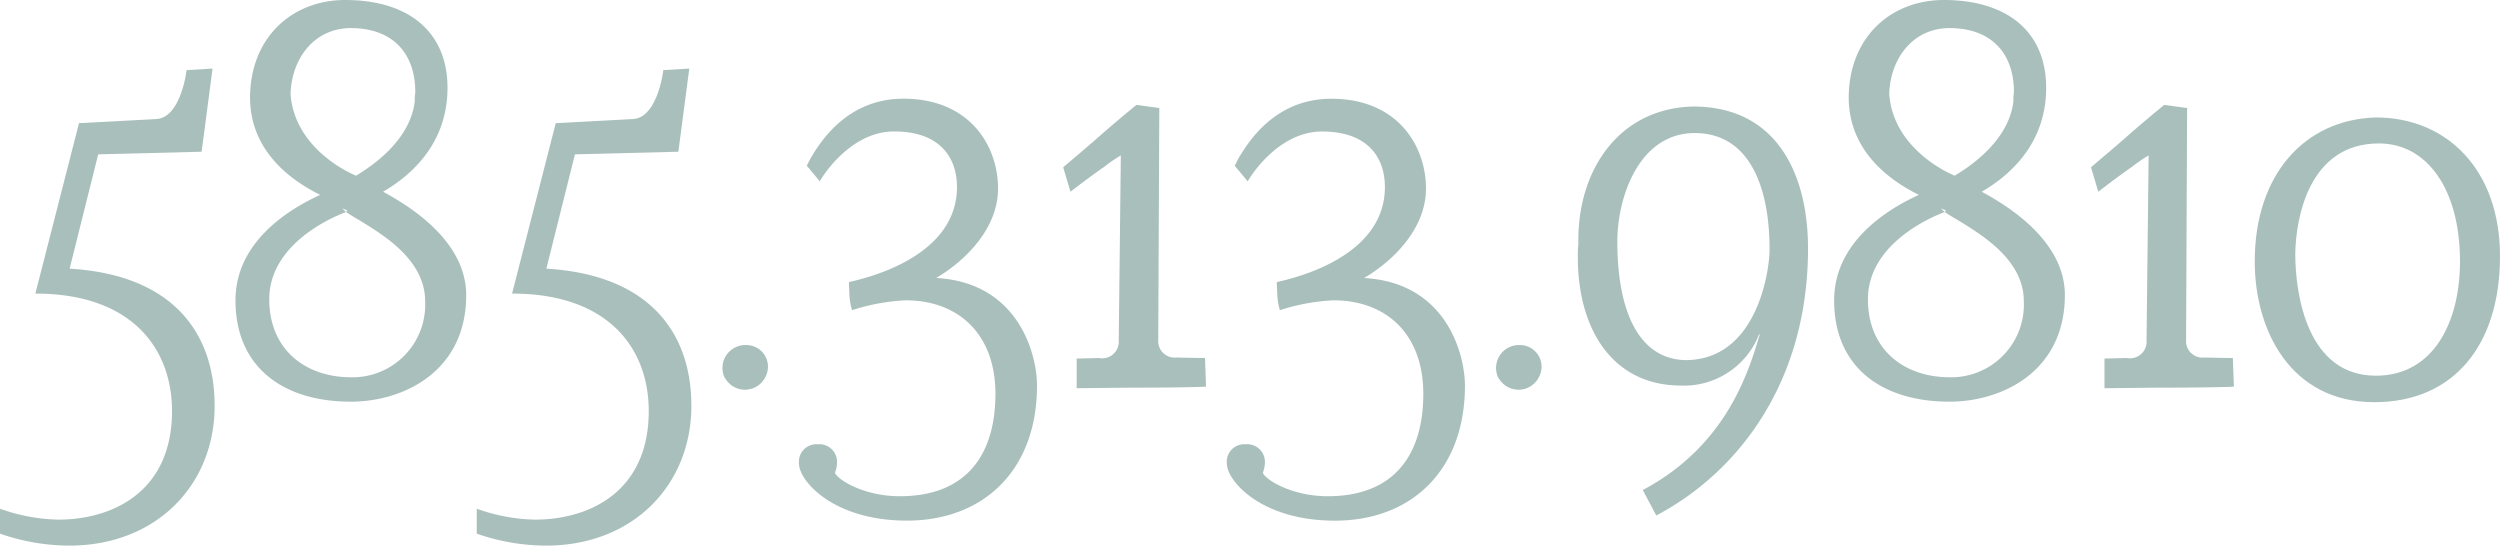 <svg id="Layer_1" data-name="Layer 1" xmlns="http://www.w3.org/2000/svg" viewBox="0 0 296.531 64.717">
  <defs>
    <style>
      .cls-1 {
        fill: #a8bfbb;
      }
    </style>
  </defs>
  <title>Contact</title>
  <g>
    <path class="cls-1" d="M103.382,127.632l-3.39,13.56c12.388.738,17.2,7.763,17.2,16.269,0,9.309-6.84,16.581-17.256,16.581a25.166,25.166,0,0,1-8.2-1.42v-2.956a21.714,21.714,0,0,0,6.9,1.295c6.411,0,13.5-3.267,13.5-12.882,0-7.337-4.685-13.931-16.209-13.931l5.179-20.214,9.181-.492c2.467-.125,3.39-4.256,3.576-5.8l3.081-.181-1.295,9.861Z" transform="translate(-91.734 -109.325)"/>
    <path class="cls-1" d="M132.671,109.325c7.52,0,12.142,3.764,12.142,10.418,0,7.211-5.116,10.845-7.643,12.325,3.081,1.666,9.861,5.8,9.861,12.265,0,9.063-7.457,12.636-13.683,12.636-8.012,0-13.683-4.07-13.683-12.019,0-7.272,6.965-11.1,10.047-12.511-2.589-1.295-8.258-4.622-8.32-11.462C121.393,113.7,126.446,109.325,132.671,109.325Zm.677,44.749a8.617,8.617,0,0,0,8.815-9c0-4.808-4.685-7.708-7.583-9.495-.738-.432-1.355-.8-1.787-1.109-1.849.677-9.121,3.884-9.121,10.353C123.674,150.866,128.05,154.073,133.349,154.073Zm7.58-33.221c0-.186.063-.371.063-.617,0-4.622-2.712-7.578-7.643-7.578-4.313,0-7.026,3.573-7.149,7.824.432,5.982,6.1,9,7.766,9.68,1.541-.928,6.408-4.01,6.963-8.817Zm-8.135,13.56c.123-.06.186-.125.123-.125l-.555-.246a2.6,2.6,0,0,0,.432.432.06.06,0,0,1,.063-.06Zm1.172-4.251c-.063,0-.123.06-.186.06.063,0,.186-.06.246-.06Z" transform="translate(-91.734 -109.325)"/>
    <path class="cls-1" d="M159.929,127.632l-3.39,13.56c12.388.738,17.2,7.763,17.2,16.269,0,9.309-6.84,16.581-17.256,16.581a25.166,25.166,0,0,1-8.2-1.42v-2.956a21.714,21.714,0,0,0,6.9,1.295c6.411,0,13.5-3.267,13.5-12.882,0-7.337-4.685-13.931-16.209-13.931l5.179-20.214,9.181-.492c2.467-.125,3.39-4.256,3.576-5.8l3.081-.181-1.295,9.861Z" transform="translate(-91.734 -109.325)"/>
    <path class="cls-1" d="M182.561,153.948a2.7,2.7,0,0,1-4.808.246v.06a2.713,2.713,0,0,1,2.467-4A2.563,2.563,0,0,1,182.561,153.948Z" transform="translate(-91.734 -109.325)"/>
    <path class="cls-1" d="M186.511,164.366a2.075,2.075,0,0,1,2.218-2.344,2.1,2.1,0,0,1,2.281,2.278,3.23,3.23,0,0,1-.246,1.109c.432.928,3.576,2.775,7.7,2.775,8.012,0,11.341-5.053,11.341-12.139,0-7.151-4.439-11.1-10.661-11.1a24.488,24.488,0,0,0-6.348,1.169,7.692,7.692,0,0,1-.309-1.787l-.063-1.541c5.794-1.295,12.819-4.562,12.819-11.276,0-3.453-1.972-6.594-7.457-6.594-5.422,0-8.812,5.851-8.812,5.917l-1.541-1.852.432-.863c1.046-1.726,4.19-7.086,11.03-7.086,7.829,0,11.219,5.545,11.219,10.664,0,4.5-3.513,8.32-7.334,10.6,9.861.552,11.956,9.184,11.956,12.757,0,10.172-6.471,16.024-15.409,16.024C190.455,171.08,186.511,166.273,186.511,164.366Z" transform="translate(-91.734 -109.325)"/>
    <path class="cls-1" d="M229.116,149.7a1.945,1.945,0,0,0,2.158,2.032s2.71.06,3.387.06l.125,3.392c-.8.06-4.5.12-7.52.12-2.773,0-6.411.065-7.826.065v-3.513l2.65-.065a1.967,1.967,0,0,0,2.341-2.093l.246-21.94a18.723,18.723,0,0,0-1.972,1.355c-1.169.8-3.141,2.278-4,2.956l-.863-2.9c.863-.738,2.773-2.344,4.313-3.7s3.453-2.956,4.376-3.7l2.712.371Z" transform="translate(-91.734 -109.325)"/>
    <path class="cls-1" d="M237.261,164.366a2.075,2.075,0,0,1,2.218-2.344,2.1,2.1,0,0,1,2.281,2.278,3.23,3.23,0,0,1-.246,1.109c.432.928,3.576,2.775,7.7,2.775,8.012,0,11.341-5.053,11.341-12.139,0-7.151-4.439-11.1-10.661-11.1a24.488,24.488,0,0,0-6.348,1.169,7.692,7.692,0,0,1-.309-1.787l-.063-1.541C248.972,141.5,256,138.23,256,131.516c0-3.453-1.972-6.594-7.457-6.594-5.422,0-8.812,5.851-8.812,5.917l-1.541-1.852.432-.863c1.046-1.726,4.19-7.086,11.03-7.086,7.829,0,11.219,5.545,11.219,10.664,0,4.5-3.513,8.32-7.334,10.6,9.861.552,11.956,9.184,11.956,12.757,0,10.172-6.471,16.024-15.409,16.024C241.206,171.08,237.261,166.273,237.261,164.366Z" transform="translate(-91.734 -109.325)"/>
    <path class="cls-1" d="M274.319,153.948a2.7,2.7,0,0,1-4.808.246v.06a2.713,2.713,0,0,1,2.467-4A2.563,2.563,0,0,1,274.319,153.948Z" transform="translate(-91.734 -109.325)"/>
    <path class="cls-1" d="M278.886,139.9a14.227,14.227,0,0,1,.06-1.6v-.5c0-8.627,5.056-15.652,13.622-15.838,10.044,0,13.62,8.2,13.62,16.827,0,16.084-8.506,26.688-18,31.676-.063-.12-1.6-3.016-1.6-3.016,9.984-5.3,12.573-14.117,13.868-18.427l-.063-.065a9.574,9.574,0,0,1-9.367,6.1C282.891,155,278.886,148.217,278.886,139.9Zm22.741-.989c0-7.763-2.587-13.805-8.875-13.805-6.531,0-9.181,7.462-9.181,12.882,0,8.446,2.65,13.931,8.072,14.051C300.149,152.036,301.627,141.437,301.627,138.908Z" transform="translate(-91.734 -109.325)"/>
    <path class="cls-1" d="M322.292,109.325c7.52,0,12.142,3.764,12.142,10.418,0,7.211-5.116,10.845-7.643,12.325,3.081,1.666,9.861,5.8,9.861,12.265,0,9.063-7.457,12.636-13.683,12.636-8.012,0-13.683-4.07-13.683-12.019,0-7.272,6.965-11.1,10.047-12.511-2.589-1.295-8.258-4.622-8.32-11.462C311.013,113.7,316.067,109.325,322.292,109.325Zm.677,44.749a8.617,8.617,0,0,0,8.815-9c0-4.808-4.685-7.708-7.583-9.495-.738-.432-1.355-.8-1.787-1.109-1.849.677-9.121,3.884-9.121,10.353C313.294,150.866,317.67,154.073,322.97,154.073Zm7.58-33.221c0-.186.063-.371.063-.617,0-4.622-2.712-7.578-7.643-7.578-4.313,0-7.026,3.573-7.149,7.824.432,5.982,6.1,9,7.766,9.68,1.541-.928,6.408-4.01,6.963-8.817Zm-8.135,13.56c.123-.06.186-.125.123-.125l-.555-.246a2.6,2.6,0,0,0,.432.432.06.06,0,0,1,.063-.06Zm1.172-4.251c-.063,0-.123.06-.186.06.063,0,.186-.06.246-.06Z" transform="translate(-91.734 -109.325)"/>
    <path class="cls-1" d="M351.03,149.7a1.944,1.944,0,0,0,2.155,2.032s2.712.06,3.39.06l.125,3.392c-.8.06-4.5.12-7.52.12-2.773,0-6.411.065-7.829.065v-3.513L344,151.79a1.966,1.966,0,0,0,2.341-2.093l.246-21.94a18.723,18.723,0,0,0-1.972,1.355c-1.169.8-3.141,2.278-4,2.956l-.863-2.9c.863-.738,2.773-2.344,4.313-3.7s3.453-2.956,4.376-3.7l2.712.371Z" transform="translate(-91.734 -109.325)"/>
    <path class="cls-1" d="M388.266,139.711c0,10.539-5.485,17.318-14.915,17.318-9.861,0-14.177-8.441-14.177-16.7,0-10.293,5.917-16.827,14.36-17.072C381.978,123.256,388.266,129.478,388.266,139.711Zm-14.731,14.177c6.843,0,9.984-6.348,9.984-13.56,0-8.692-4-13.991-9.613-13.991-8.383,0-9.861,9-9.924,13.068C363.982,144.4,365.462,153.887,373.534,153.887Z" transform="translate(-91.734 -109.325)"/>
  </g>
</svg>
